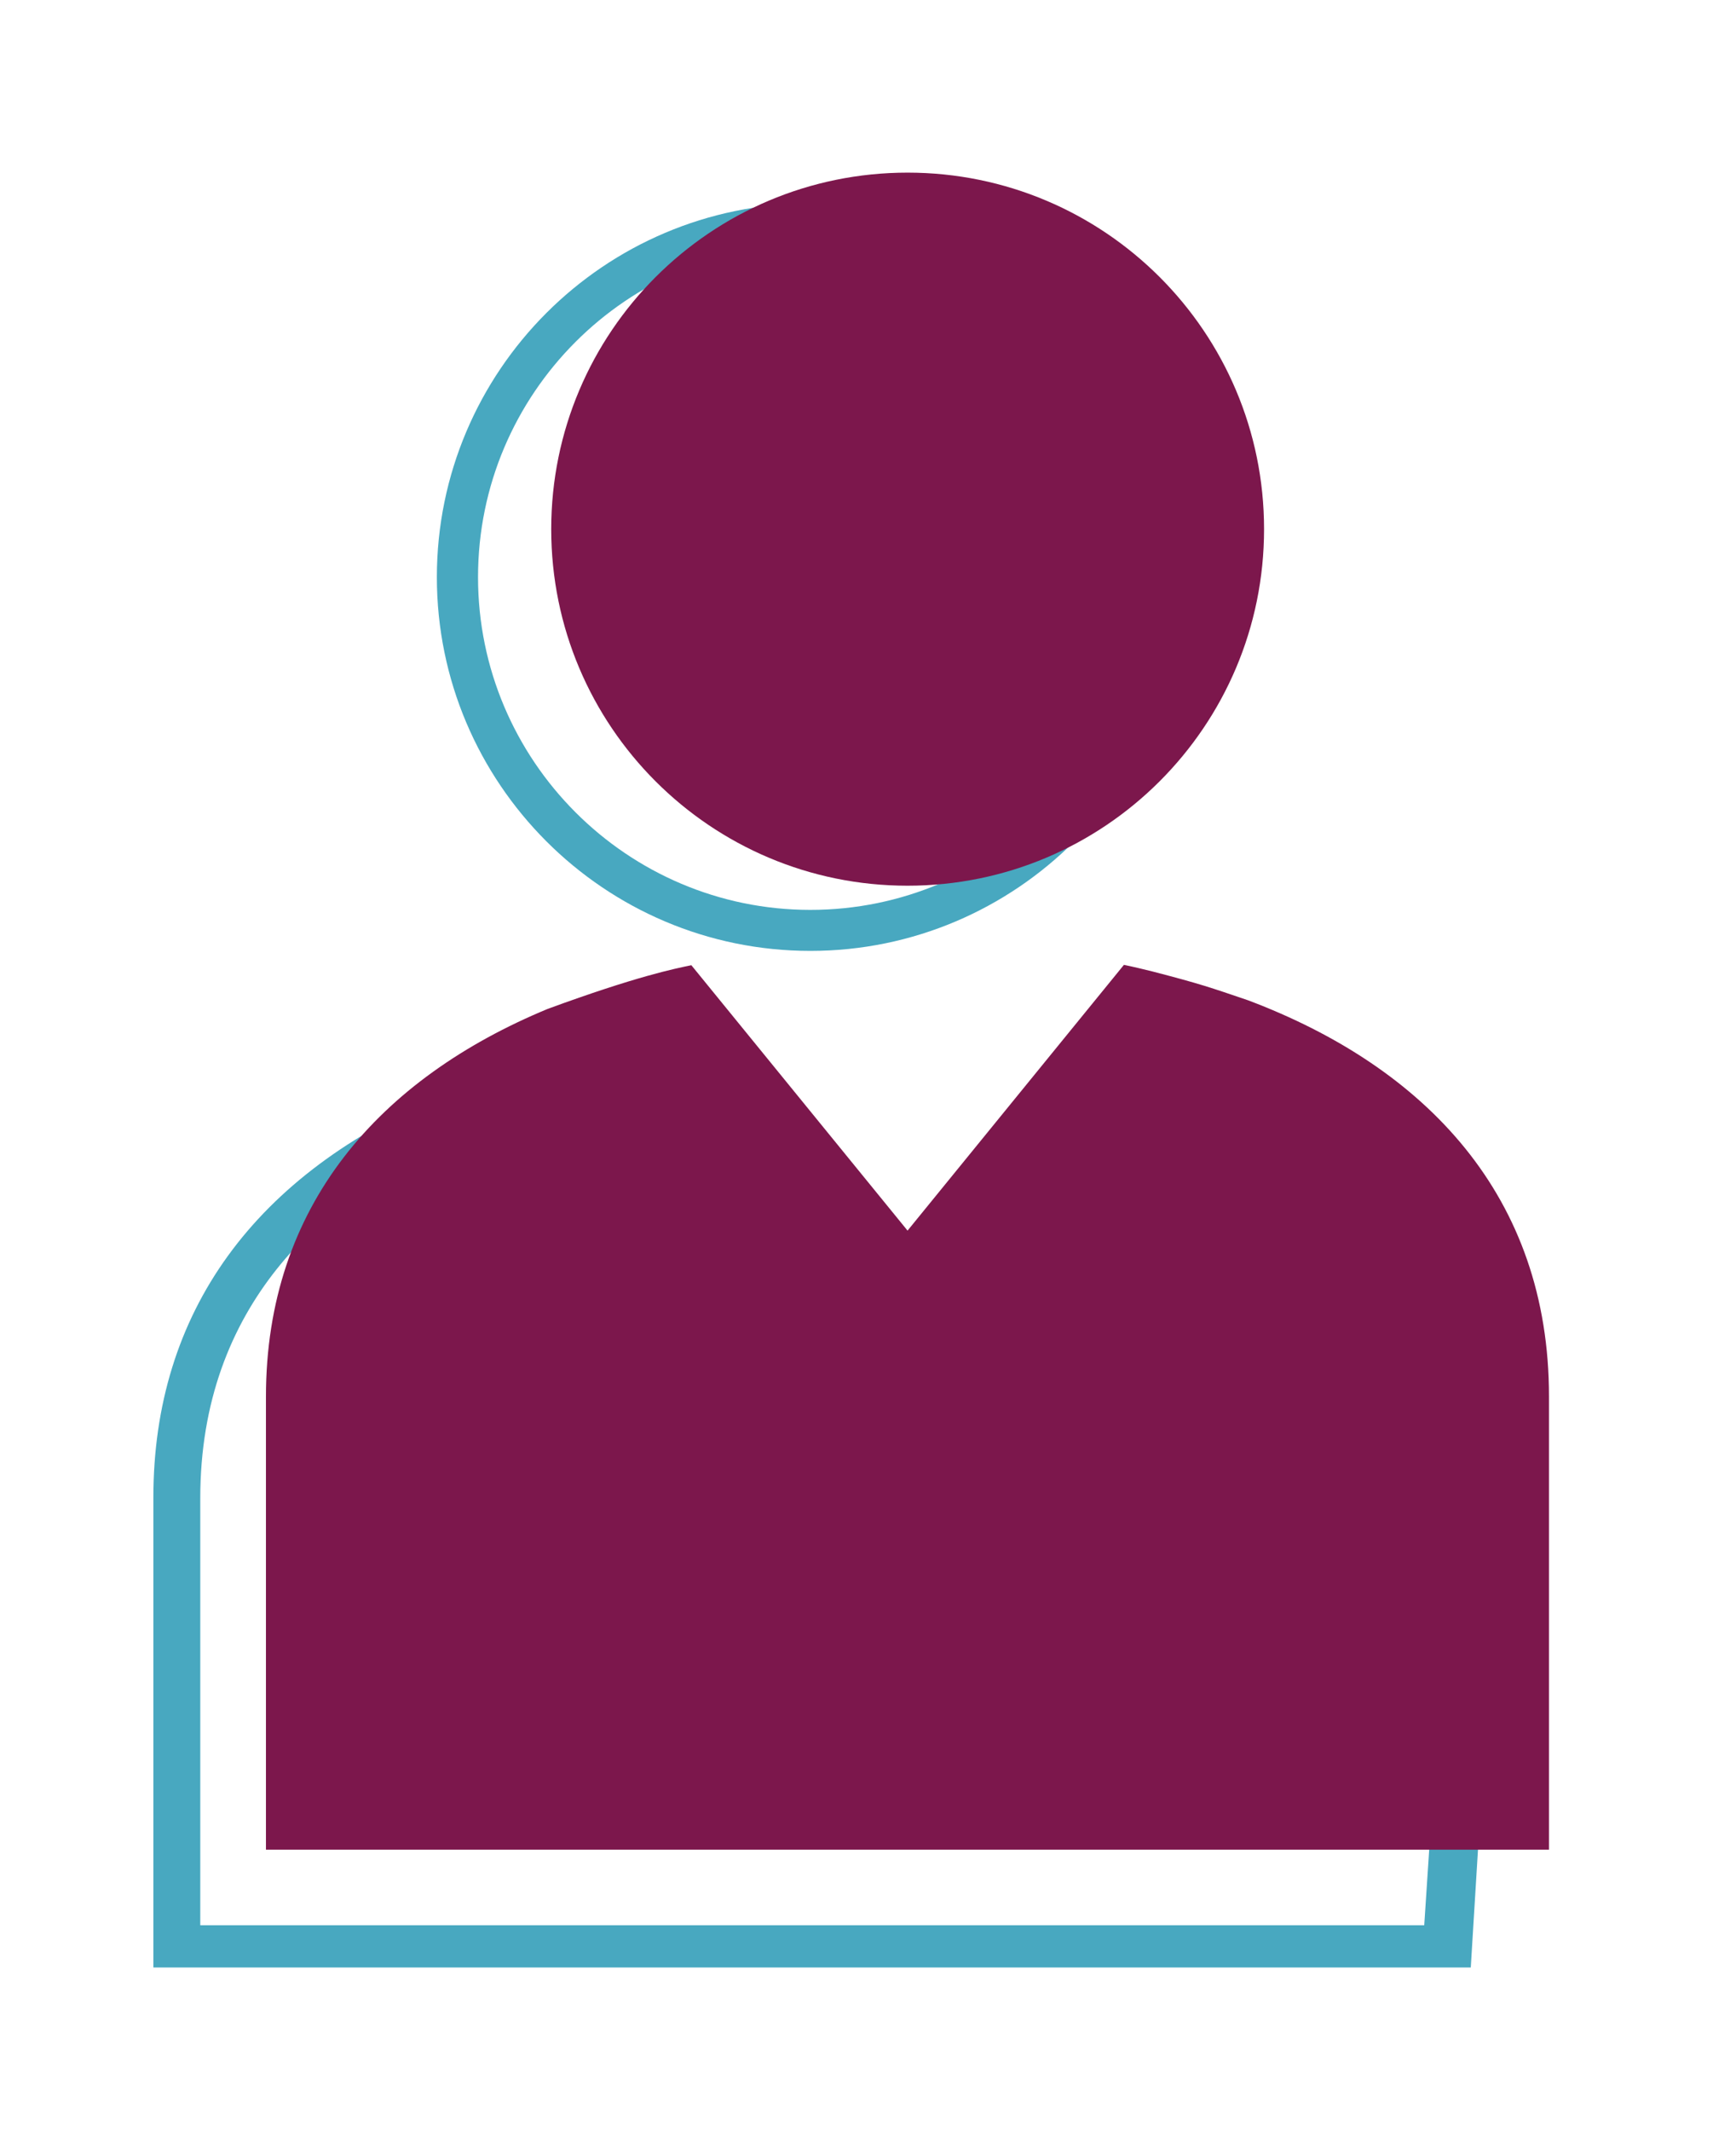 <svg xmlns="http://www.w3.org/2000/svg" viewBox="0 0 97 119"><path d="M82.18 109.87H8.57V83.62c0-10.32 5.65-18.12 16.33-22.55l1.62-.67-.32 1.73c-.3 1.65-.45 3.33-.45 4.99l-1.47.37c0-1.16.07-2.34.21-3.5-6.39 3.03-13.3 8.82-13.3 19.68v23.84h68.39l1.76-26.73 2.63-.1-1.79 29.19zM45.28 53.1c-11.51 0-20.87-9.36-20.87-20.87 0-11.51 9.36-20.87 20.87-20.87 11.51 0 20.88 9.36 20.88 20.87 0 11.5-9.37 20.87-20.88 20.87zm0-39.45c-10.24 0-18.57 8.33-18.57 18.58 0 10.24 8.33 18.58 18.57 18.58 10.25 0 18.58-8.33 18.58-18.58 0-10.24-8.33-18.58-18.58-18.58z" fill="#48a8c0"/><path d="M69.74 55.86c-2.15-.73-2.61-.9-5.34-1.61-.53-.13-1.06-.26-1.6-.37L50.71 68.72 38.63 53.9c-.92.19-3.04.61-8.03 2.44C21.26 60.21 14.86 67.28 14.86 78v25.29h71.69V78c.01-11.21-6.89-18.4-16.81-22.14zm-19.03-6.4c11 0 19.92-8.91 19.92-19.91S61.71 9.64 50.71 9.64c-10.99 0-19.91 8.91-19.91 19.91s8.91 19.91 19.91 19.91z" fill="#7c174c"/></svg>
